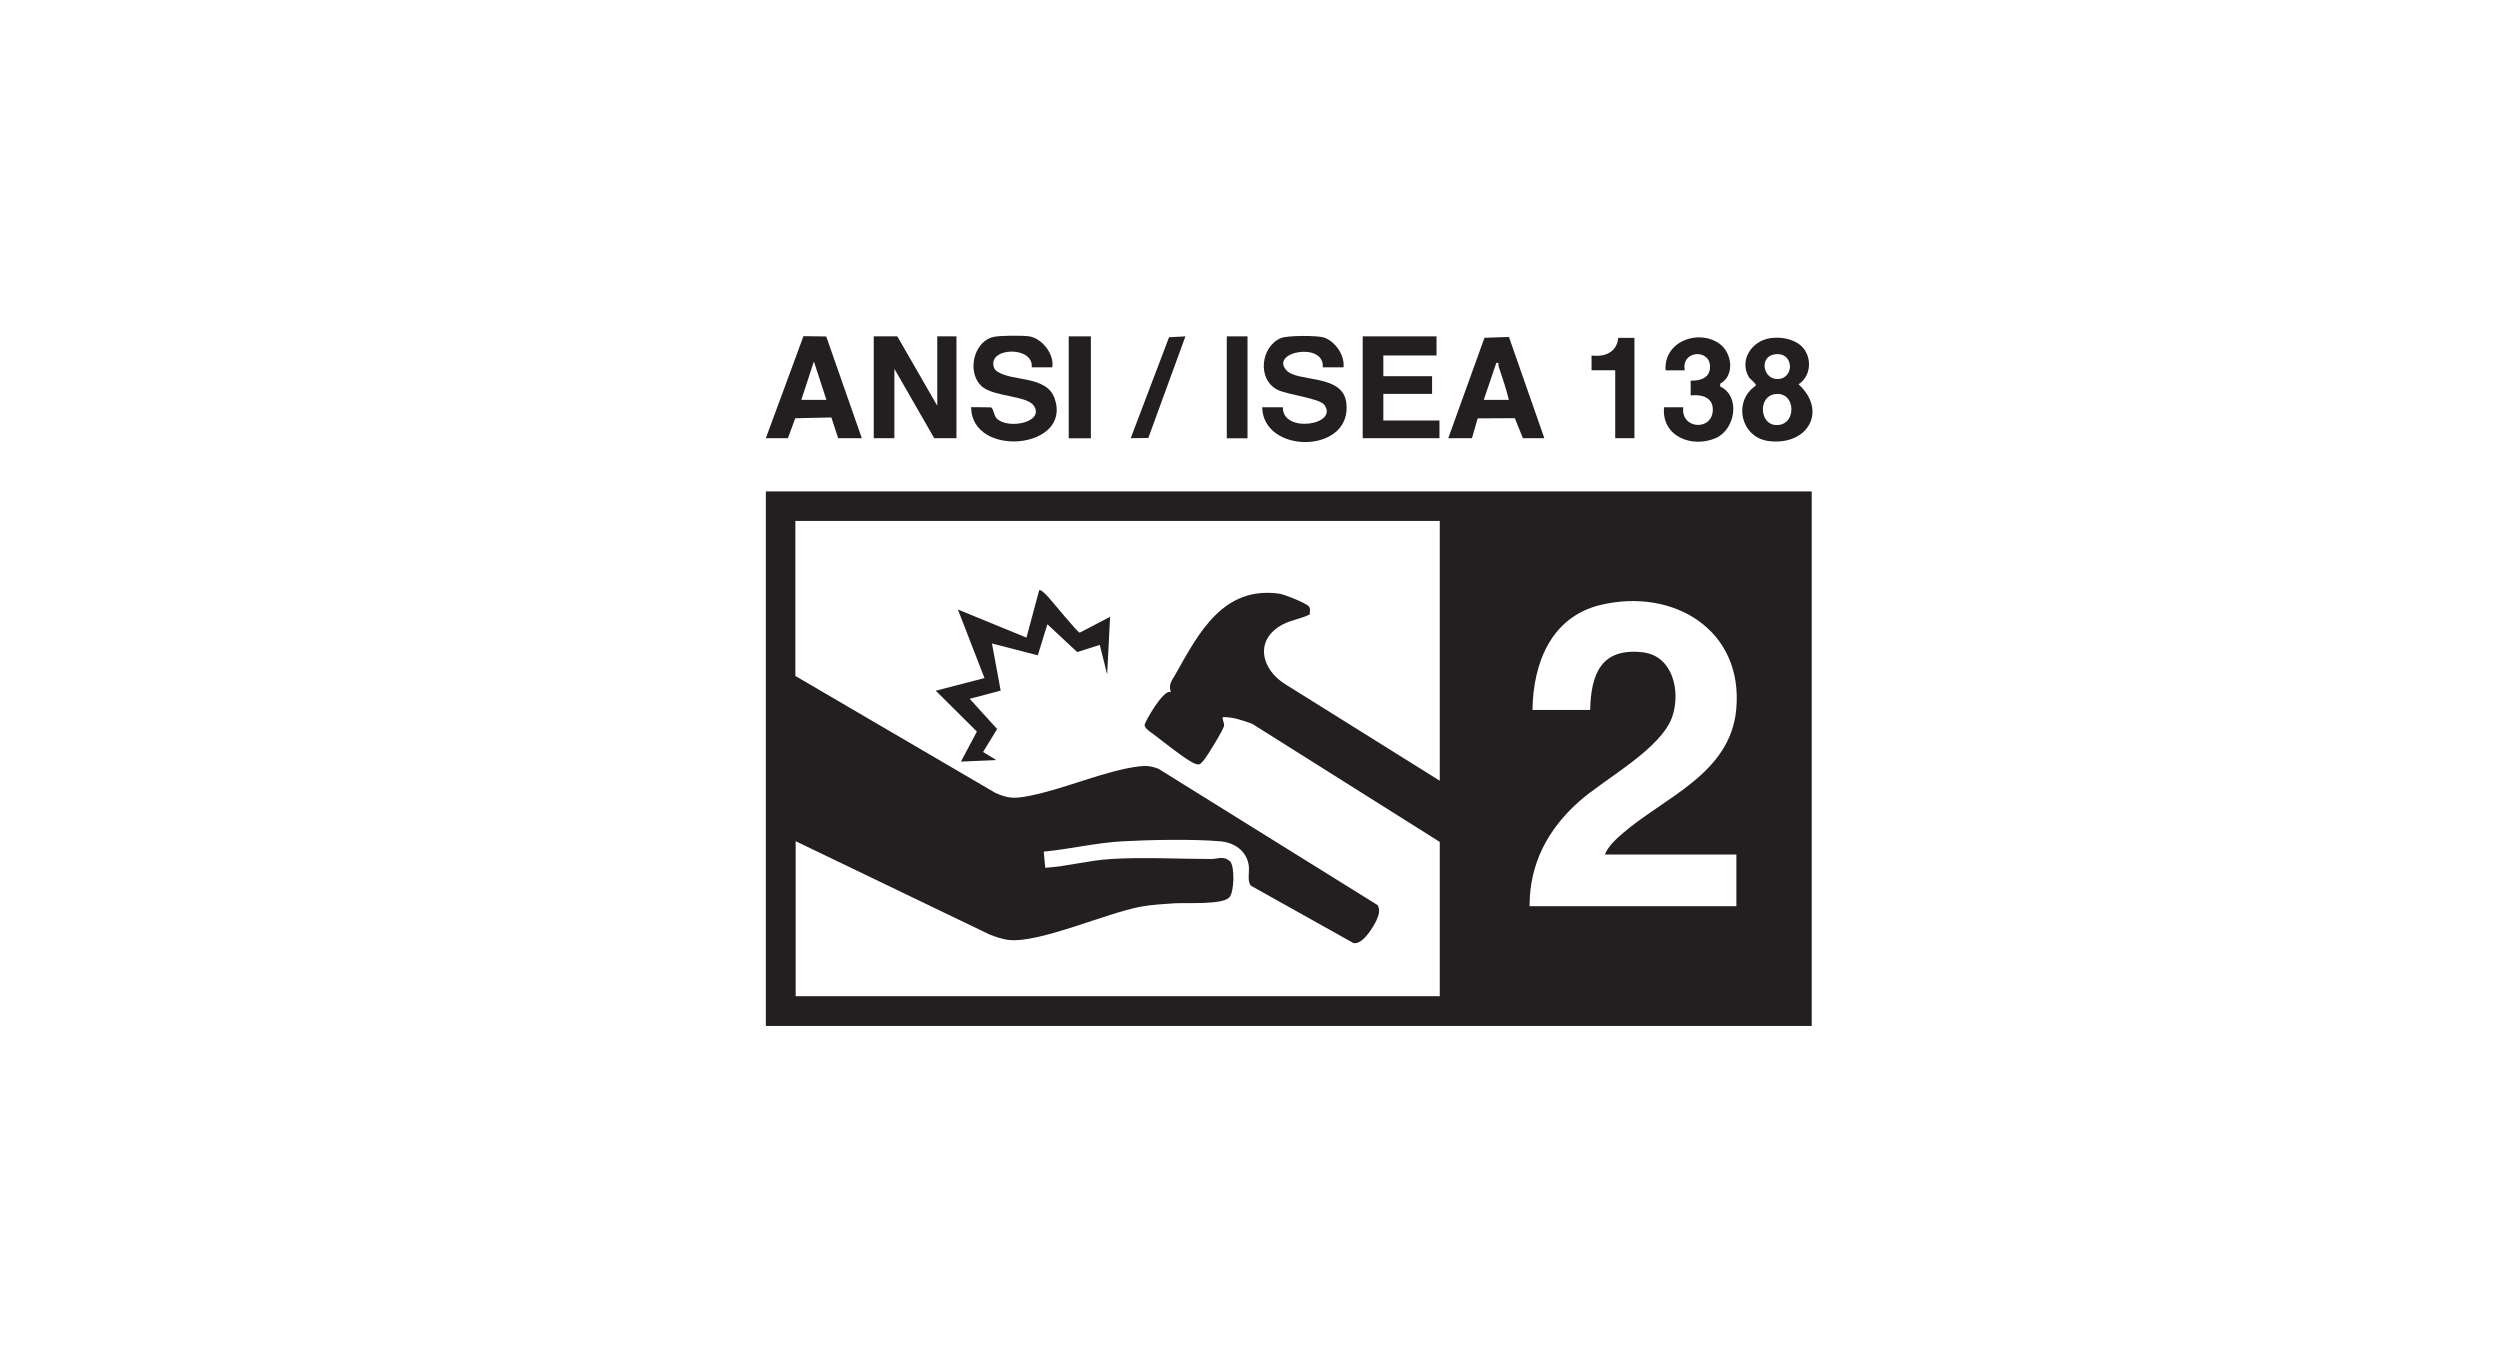 <?xml version="1.0" encoding="UTF-8"?>
<svg id="_图层_2" data-name="图层 2" xmlns="http://www.w3.org/2000/svg" xmlns:xlink="http://www.w3.org/1999/xlink" viewBox="0 0 247.21 135.69">
  <defs>
    <style>
      .cls-1 {
        fill: #231f20;
      }

      .cls-2 {
        fill: none;
      }

      .cls-3 {
        clip-path: url(#clippath);
      }
    </style>
    <clipPath id="clippath">
      <rect class="cls-2" x="0" y="0" width="247.21" height="135.69"/>
    </clipPath>
  </defs>
  <g id="_图层_1-2" data-name="图层 1">
    <g class="cls-3">
      <g>
        <path class="cls-1" d="M179.15,48.59v52.86h-103.42v-52.86h103.42ZM142.34,51.51h-63.69v15.33l19.77,11.56c1.31.59,1.92.57,3.29.31,3.46-.65,7.63-2.54,10.94-2.93.72-.09,1.21-.02,1.89.23l21.7,13.5c.24.53.11.93-.1,1.43-.31.7-1.42,2.53-2.31,2.31l-10.12-5.66c-.4-.39-.15-1.38-.22-1.97-.2-1.48-1.42-2.31-2.83-2.43-2.67-.23-6.92-.15-9.64,0s-5.21.78-7.81,1.02l.15,1.6c2.17-.14,4.33-.74,6.5-.87,3.16-.2,6.74,0,9.94,0,.61,0,1.19-.34,1.82.22.49.43.44,3.07-.06,3.58-.74.76-4.25.5-5.41.58-1.06.07-2.28.14-3.32.33-3.43.63-10,3.6-13.03,3.3-.63-.06-1.35-.31-1.94-.54l-19.18-9.23v15.33h63.69v-15.26l-18.55-11.68c-.94-.33-1.9-.69-2.92-.66-.03.28.15.53.15.81,0,.33-1.66,3.03-1.99,3.42-.38.45-.44.57-1.02.32-.74-.32-3.13-2.2-3.91-2.81-.3-.23-.91-.57-.95-.95-.02-.22,1.86-3.62,2.6-3.26-.27-.77.12-1.17.47-1.79,2.31-4.11,4.71-8.7,10.23-7.95.52.07,2.64.92,2.94,1.26.2.22.08.53.1.79-.85.44-1.83.55-2.68,1-2.85,1.51-2.13,4.46.29,5.93l15.24,9.52v-25.7ZM158.7,84.51c.27-.77,1.07-1.51,1.68-2.04,4.15-3.63,10.73-5.92,11.31-12.35.71-7.86-6.23-12-13.38-10.31-4.92,1.16-6.71,5.74-6.77,10.39h5.7c.08-3.57,1.1-6.16,5.19-5.7,3,.34,3.76,3.86,2.95,6.31-1.07,3.24-6.66,6.16-9.23,8.44-3.09,2.74-4.91,6.15-4.9,10.36h20.45v-5.11h-13Z"/>
        <polygon class="cls-1" points="88.73 33.26 92.68 40.12 92.68 33.26 94.58 33.26 94.58 43.33 92.38 43.33 88.44 36.47 88.44 43.33 86.4 43.33 86.4 33.26 88.73 33.26"/>
        <path class="cls-1" d="M132.85,36.32h-2.05c.2-2.55-5.27-1.55-3.59.3,1.1,1.2,5.52.34,5.91,3.15.71,5.12-8.21,5.22-8.31.5h2.05c-.09,2.61,5.55,1.77,4.1-.23-.48-.67-3.63-.99-4.64-1.5-2.02-1.02-1.67-4.25.34-5.11.63-.27,3.59-.27,4.25-.06,1.11.36,2.09,1.77,1.94,2.95Z"/>
        <path class="cls-1" d="M104.07,36.32h-2.05c.21-2.14-4.39-2-3.74,0,.06.18.17.31.32.41,1.49,1.02,4.87.38,5.68,2.65,1.79,5.06-8.22,5.96-8.25.88l1.95.02c.27.09.27.79.58,1.1,1.11,1.12,4.76.38,3.67-1.26-.65-.98-3.83-.89-5.04-1.83-1.62-1.26-1.02-4.45,1.02-4.97.58-.15,2.95-.16,3.57-.06,1.26.2,2.5,1.77,2.27,3.06Z"/>
        <polygon class="cls-1" points="142.05 33.26 142.05 35.15 136.79 35.15 136.79 37.2 141.61 37.2 141.61 38.95 136.79 38.95 136.79 41.58 142.34 41.58 142.34 43.33 134.75 43.33 134.75 33.26 142.05 33.26"/>
        <path class="cls-1" d="M152.71,43.33h-2.12l-.8-1.98-3.67.02-.57,1.96h-2.34l3.58-9.93,2.42-.08,3.5,10.01ZM146.72,39.54h2.48c-.26-1.12-.65-2.21-1.01-3.31-.06-.19.11-.41-.23-.34l-1.24,3.65Z"/>
        <path class="cls-1" d="M75.73,43.33l3.72-10.09,2.25.03,3.52,10.06h-2.34l-.67-2.05-3.57.08-.73,1.97h-2.19ZM81.72,39.54l-1.24-3.8-1.24,3.8h2.48Z"/>
        <path class="cls-1" d="M175.03,33.44c.94-.13,1.96,0,2.77.52,1.41.91,1.46,3.13.05,4.04,2.92,2.69.85,6.12-2.98,5.61-2.77-.37-3.52-3.98-1.25-5.47.06-.23-.57-.63-.71-.89-.94-1.69.34-3.55,2.14-3.81ZM175.47,35.04c-1.57.25-1.12,2.54.38,2.44,1.64-.11,1.53-2.75-.38-2.44ZM175.47,38.98c-1.59.26-1.46,2.82-.03,3.03,2.27.33,2.26-3.4.03-3.03Z"/>
        <path class="cls-1" d="M170.1,37.93v.29c2.04.96,1.5,4.22-.4,5.08-2.36,1.06-5.43-.14-5.15-3.03h1.9c-.28,2.19,2.92,2.39,2.92.22,0-1.24-1.17-1.51-2.19-1.39v-1.46c.88.02,1.83-.21,1.91-1.24.14-1.98-2.9-1.78-2.49.22h-1.9c-.2-2.85,3.22-4.13,5.33-2.63,1.26.9,1.53,3.17.07,3.95Z"/>
        <path class="cls-1" d="M161.62,33.4v9.93h-1.9v-6.72h-2.34v-1.46c1.31.18,2.5-.32,2.64-1.74h1.59Z"/>
        <rect class="cls-1" x="105.68" y="33.26" width="2.19" height="10.08"/>
        <rect class="cls-1" x="121.31" y="33.26" width="2.05" height="10.08"/>
        <polygon class="cls-1" points="117.22 33.26 113.55 43.31 111.81 43.33 115.6 33.35 117.22 33.26"/>
        <path class="cls-1" d="M109.77,61l-.29,5.69-.73-2.92-2.23.71-2.95-2.75-.95,3.07-4.53-1.17.86,4.66-3.06.81,2.71,2.99-1.39,2.27,1.31.8-3.5.15,1.58-2.97-4.07-4.04,4.82-1.25-2.63-6.78,6.78,2.78,1.26-4.68c.16-.15.75.52.88.65.43.45,2.9,3.52,3.13,3.54l3-1.57Z"/>
      </g>
    </g>
  </g>
</svg>